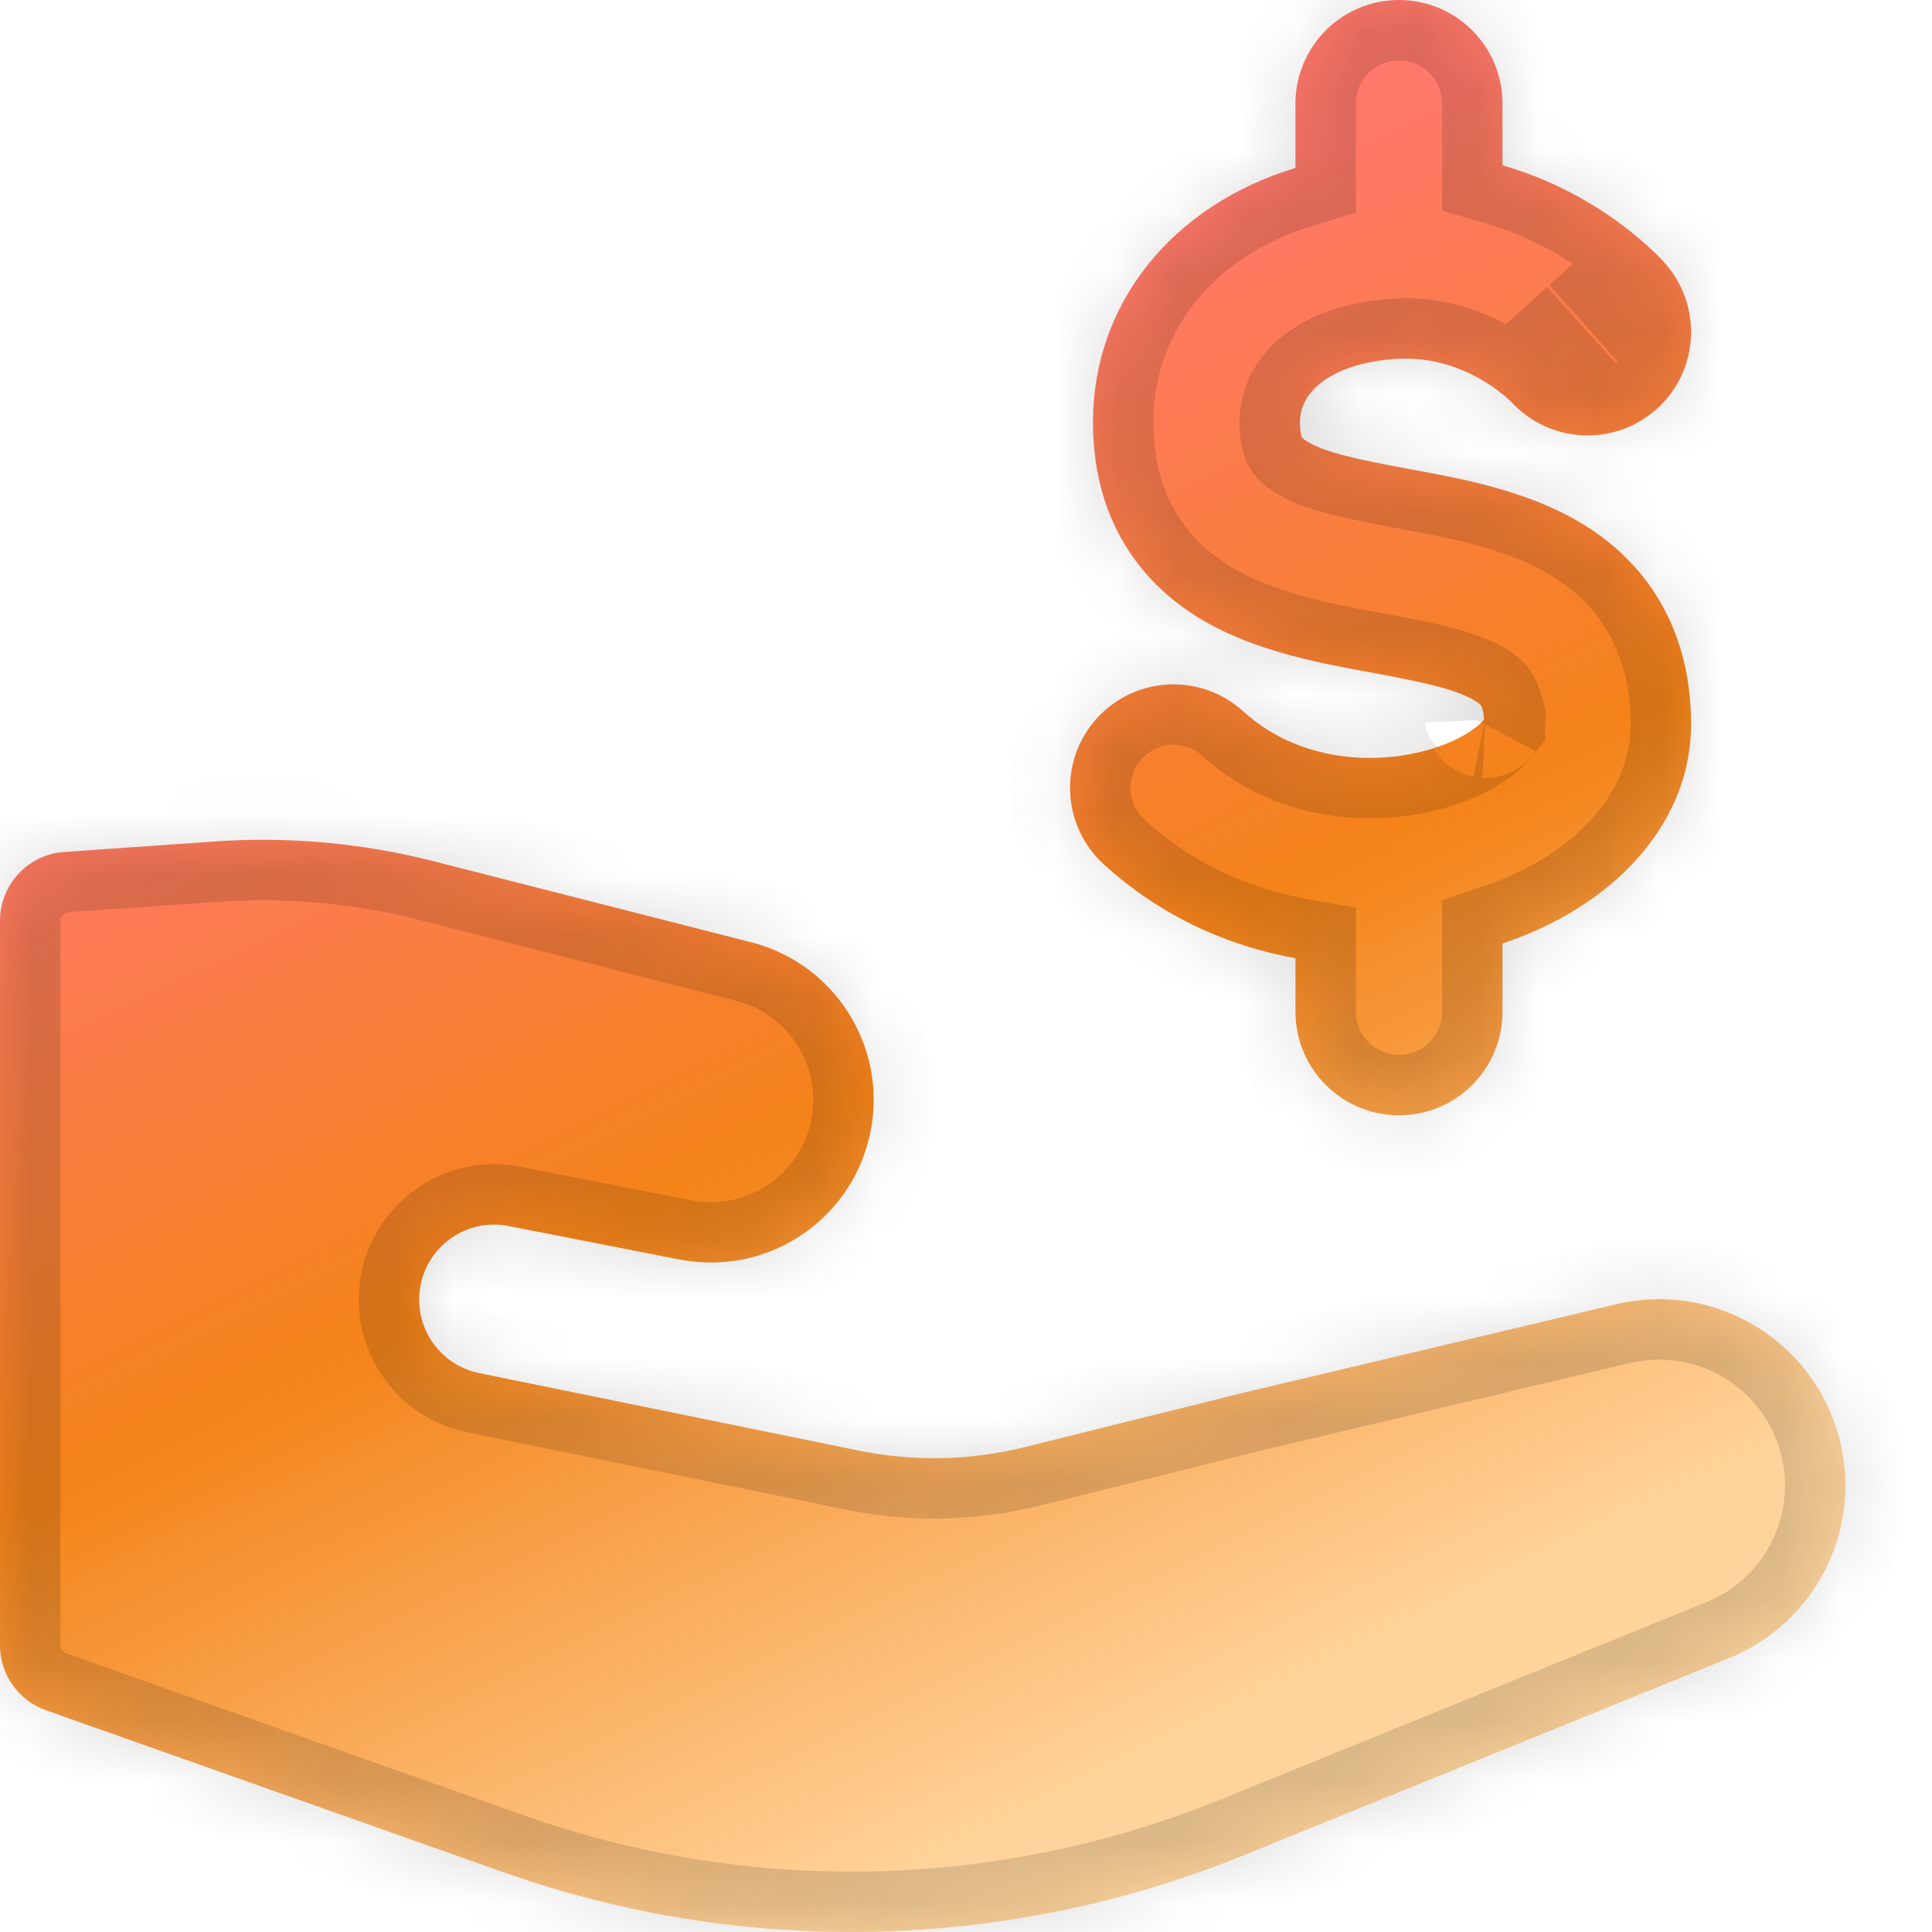 <svg width="32" height="32" viewBox="0 0 32 32" fill="none" xmlns="http://www.w3.org/2000/svg">
<mask id="path-1-inside-1_1894_7618" fill="white">
<path fill-rule="evenodd" clip-rule="evenodd" d="M24.886 1.714C24.886 0.768 24.118 0 23.172 0C22.225 0 21.457 0.768 21.457 1.714V2.781C19.393 3.409 18.103 5.045 18.103 6.993C18.103 7.716 18.261 8.402 18.624 9.009C18.986 9.613 19.483 10.025 19.983 10.309C20.842 10.796 21.897 10.989 22.616 11.122L22.744 11.145C23.634 11.31 24.118 11.423 24.415 11.598C24.47 11.63 24.5 11.655 24.514 11.668C24.527 11.681 24.532 11.688 24.535 11.692C24.537 11.697 24.547 11.715 24.558 11.757C24.566 11.79 24.575 11.843 24.579 11.92C24.561 11.942 24.529 11.976 24.477 12.019C24.288 12.18 23.94 12.364 23.458 12.47C22.484 12.685 21.376 12.498 20.593 11.783C19.894 11.145 18.809 11.195 18.171 11.894C17.533 12.593 17.583 13.678 18.282 14.316C19.238 15.188 20.351 15.672 21.457 15.871V16.758C21.457 17.705 22.225 18.473 23.172 18.473C24.118 18.473 24.886 17.705 24.886 16.758V15.628C25.547 15.405 26.172 15.076 26.69 14.638C27.382 14.053 28.009 13.154 28.009 11.998C28.009 11.27 27.854 10.581 27.499 9.97C27.144 9.359 26.653 8.936 26.15 8.641C25.272 8.125 24.193 7.926 23.463 7.791L23.369 7.774C22.467 7.607 21.979 7.499 21.675 7.327C21.619 7.295 21.59 7.271 21.578 7.26C21.571 7.254 21.568 7.25 21.567 7.249L21.566 7.248C21.566 7.247 21.565 7.245 21.562 7.24C21.56 7.235 21.556 7.224 21.552 7.206C21.543 7.172 21.531 7.104 21.531 6.993C21.531 6.805 21.601 6.603 21.784 6.423C21.966 6.244 22.344 6.01 23.062 5.948C23.67 5.896 24.166 6.075 24.533 6.287C24.716 6.392 24.855 6.501 24.944 6.576C24.987 6.614 25.016 6.641 25.029 6.655L25.036 6.661C25.67 7.348 26.741 7.401 27.44 6.774C28.145 6.142 28.203 5.058 27.571 4.353L26.329 5.467C27.571 4.353 27.571 4.353 27.57 4.352L27.569 4.351L27.567 4.348L27.562 4.343L27.552 4.331L27.523 4.301C27.502 4.279 27.474 4.251 27.442 4.218C27.377 4.154 27.288 4.07 27.178 3.976C26.959 3.788 26.647 3.548 26.246 3.317C25.874 3.102 25.417 2.89 24.886 2.738V1.714ZM25.036 6.661L25.037 6.662L25.031 6.656L25.026 6.65L25.023 6.647L25.021 6.645C25.026 6.65 25.031 6.656 25.036 6.661ZM25.019 6.643C25.019 6.643 25.02 6.643 25.02 6.644C25.02 6.643 25.019 6.643 26.295 5.498L25.019 6.643ZM24.602 11.886C24.602 11.886 24.601 11.889 24.597 11.895C24.599 11.889 24.601 11.886 24.602 11.886ZM26.768 21.603L20.608 23.065L16.97 23.969C16.072 24.192 15.136 24.212 14.229 24.027L7.937 22.743C7.266 22.606 6.833 21.953 6.967 21.282C7.101 20.611 7.752 20.175 8.424 20.307L11.21 20.853L11.307 20.87C12.777 21.13 14.179 20.145 14.432 18.672C14.669 17.288 13.803 15.955 12.443 15.607L7.183 14.265C6.002 13.963 4.78 13.853 3.564 13.937L1.064 14.111C0.465 14.152 0 14.651 0 15.251V27.25C0 27.734 0.305 28.166 0.761 28.327L8.341 31.011C12.323 32.42 16.683 32.321 20.597 30.73L28.642 27.462C30.081 26.877 30.861 25.314 30.462 23.813C30.033 22.197 28.395 21.216 26.768 21.603Z"/>
</mask>
<path fill-rule="evenodd" clip-rule="evenodd" d="M24.886 1.714C24.886 0.768 24.118 0 23.172 0C22.225 0 21.457 0.768 21.457 1.714V2.781C19.393 3.409 18.103 5.045 18.103 6.993C18.103 7.716 18.261 8.402 18.624 9.009C18.986 9.613 19.483 10.025 19.983 10.309C20.842 10.796 21.897 10.989 22.616 11.122L22.744 11.145C23.634 11.31 24.118 11.423 24.415 11.598C24.47 11.63 24.5 11.655 24.514 11.668C24.527 11.681 24.532 11.688 24.535 11.692C24.537 11.697 24.547 11.715 24.558 11.757C24.566 11.79 24.575 11.843 24.579 11.92C24.561 11.942 24.529 11.976 24.477 12.019C24.288 12.18 23.94 12.364 23.458 12.47C22.484 12.685 21.376 12.498 20.593 11.783C19.894 11.145 18.809 11.195 18.171 11.894C17.533 12.593 17.583 13.678 18.282 14.316C19.238 15.188 20.351 15.672 21.457 15.871V16.758C21.457 17.705 22.225 18.473 23.172 18.473C24.118 18.473 24.886 17.705 24.886 16.758V15.628C25.547 15.405 26.172 15.076 26.69 14.638C27.382 14.053 28.009 13.154 28.009 11.998C28.009 11.27 27.854 10.581 27.499 9.97C27.144 9.359 26.653 8.936 26.15 8.641C25.272 8.125 24.193 7.926 23.463 7.791L23.369 7.774C22.467 7.607 21.979 7.499 21.675 7.327C21.619 7.295 21.59 7.271 21.578 7.26C21.571 7.254 21.568 7.25 21.567 7.249L21.566 7.248C21.566 7.247 21.565 7.245 21.562 7.24C21.56 7.235 21.556 7.224 21.552 7.206C21.543 7.172 21.531 7.104 21.531 6.993C21.531 6.805 21.601 6.603 21.784 6.423C21.966 6.244 22.344 6.01 23.062 5.948C23.67 5.896 24.166 6.075 24.533 6.287C24.716 6.392 24.855 6.501 24.944 6.576C24.987 6.614 25.016 6.641 25.029 6.655L25.036 6.661C25.67 7.348 26.741 7.401 27.44 6.774C28.145 6.142 28.203 5.058 27.571 4.353L26.329 5.467C27.571 4.353 27.571 4.353 27.57 4.352L27.569 4.351L27.567 4.348L27.562 4.343L27.552 4.331L27.523 4.301C27.502 4.279 27.474 4.251 27.442 4.218C27.377 4.154 27.288 4.07 27.178 3.976C26.959 3.788 26.647 3.548 26.246 3.317C25.874 3.102 25.417 2.89 24.886 2.738V1.714ZM25.036 6.661L25.037 6.662L25.031 6.656L25.026 6.65L25.023 6.647L25.021 6.645C25.026 6.65 25.031 6.656 25.036 6.661ZM25.019 6.643C25.019 6.643 25.02 6.643 25.02 6.644C25.02 6.643 25.019 6.643 26.295 5.498L25.019 6.643ZM24.602 11.886C24.602 11.886 24.601 11.889 24.597 11.895C24.599 11.889 24.601 11.886 24.602 11.886ZM26.768 21.603L20.608 23.065L16.97 23.969C16.072 24.192 15.136 24.212 14.229 24.027L7.937 22.743C7.266 22.606 6.833 21.953 6.967 21.282C7.101 20.611 7.752 20.175 8.424 20.307L11.21 20.853L11.307 20.87C12.777 21.13 14.179 20.145 14.432 18.672C14.669 17.288 13.803 15.955 12.443 15.607L7.183 14.265C6.002 13.963 4.78 13.853 3.564 13.937L1.064 14.111C0.465 14.152 0 14.651 0 15.251V27.25C0 27.734 0.305 28.166 0.761 28.327L8.341 31.011C12.323 32.42 16.683 32.321 20.597 30.73L28.642 27.462C30.081 26.877 30.861 25.314 30.462 23.813C30.033 22.197 28.395 21.216 26.768 21.603Z" fill="url(#paint0_linear_1894_7618)"/>
<path d="M21.457 2.781L21.748 3.738L22.457 3.522V2.781H21.457ZM18.624 9.009L17.766 9.523L17.766 9.523L18.624 9.009ZM19.983 10.309L20.477 9.439L20.477 9.439L19.983 10.309ZM22.616 11.122L22.798 10.138L22.797 10.138L22.616 11.122ZM22.744 11.145L22.926 10.162L22.925 10.162L22.744 11.145ZM24.415 11.598L23.909 12.46L23.909 12.46L24.415 11.598ZM24.514 11.668L23.822 12.39L23.829 12.396L24.514 11.668ZM24.535 11.692L23.663 12.182L23.664 12.184L24.535 11.692ZM24.558 11.757L23.586 11.995L23.587 11.996L24.558 11.757ZM24.579 11.92L25.355 12.55L25.597 12.252L25.578 11.869L24.579 11.92ZM24.477 12.019L23.832 11.255L23.832 11.256L24.477 12.019ZM23.458 12.47L23.673 13.447L23.673 13.447L23.458 12.47ZM20.593 11.783L21.267 11.045L21.267 11.045L20.593 11.783ZM18.171 11.894L17.433 11.22L17.433 11.22L18.171 11.894ZM18.282 14.316L18.956 13.577L18.956 13.577L18.282 14.316ZM21.457 15.871H22.457V15.036L21.634 14.887L21.457 15.871ZM24.886 15.628L24.567 14.68L23.886 14.909V15.628H24.886ZM26.69 14.638L26.045 13.874L26.045 13.874L26.69 14.638ZM27.499 9.97L28.364 9.467L28.364 9.467L27.499 9.97ZM26.15 8.641L25.644 9.503L25.644 9.503L26.15 8.641ZM23.463 7.791L23.282 8.775L23.282 8.775L23.463 7.791ZM23.369 7.774L23.186 8.757L23.187 8.757L23.369 7.774ZM21.675 7.327L21.181 8.196L21.181 8.196L21.675 7.327ZM21.578 7.26L20.899 7.994L20.899 7.995L21.578 7.26ZM21.567 7.249L20.762 7.842L20.776 7.861L20.791 7.879L21.567 7.249ZM21.566 7.248L20.734 7.802L20.747 7.822L20.761 7.84L21.566 7.248ZM21.562 7.24L20.637 7.62L20.638 7.621L21.562 7.24ZM21.552 7.206L22.522 6.962L22.521 6.962L21.552 7.206ZM21.784 6.423L22.485 7.137L22.485 7.137L21.784 6.423ZM23.062 5.948L23.148 6.945L23.148 6.945L23.062 5.948ZM24.533 6.287L25.033 5.421L25.032 5.42L24.533 6.287ZM24.944 6.576L24.292 7.335L24.294 7.336L24.944 6.576ZM25.029 6.655L24.325 7.364L24.329 7.368L25.029 6.655ZM27.44 6.774L28.108 7.518L28.108 7.518L27.44 6.774ZM27.571 4.353L28.316 3.685L27.648 2.941L26.903 3.609L27.571 4.353ZM27.57 4.352L28.338 3.712L28.309 3.677L28.277 3.645L27.57 4.352ZM27.569 4.351L26.813 5.005L26.837 5.032L26.862 5.058L27.569 4.351ZM27.567 4.348L28.323 3.694L28.314 3.684L27.567 4.348ZM27.562 4.343L28.31 3.679L28.304 3.673L28.299 3.666L27.562 4.343ZM27.552 4.331L28.288 3.655L28.282 3.649L27.552 4.331ZM27.523 4.301L28.254 3.618L28.246 3.61L27.523 4.301ZM27.442 4.218L28.146 3.508L28.145 3.508L27.442 4.218ZM27.178 3.976L26.526 4.734L26.527 4.735L27.178 3.976ZM26.246 3.317L25.746 4.183L25.746 4.183L26.246 3.317ZM24.886 2.738H23.886V3.491L24.61 3.699L24.886 2.738ZM25.037 6.662L24.31 7.349L25.768 5.98L25.037 6.662ZM25.031 6.656L24.291 7.329L24.3 7.338L25.031 6.656ZM25.026 6.65L24.279 7.316L24.286 7.323L25.026 6.65ZM25.023 6.647L25.769 5.981L25.764 5.975L25.759 5.97L25.023 6.647ZM25.021 6.645L25.757 5.968L24.267 7.302L25.021 6.645ZM25.019 6.643L24.351 5.898L23.726 6.46L24.171 7.173L25.019 6.643ZM25.02 6.644L24.395 7.425L25.775 5.987L25.02 6.644ZM24.602 11.886L24.798 10.905L24.726 10.891L24.652 10.887L24.602 11.886ZM24.597 11.895L23.672 11.515L25.436 12.439L24.597 11.895ZM26.768 21.603L26.537 20.63H26.537L26.768 21.603ZM20.608 23.065L20.377 22.092L20.366 22.094L20.608 23.065ZM16.97 23.969L16.729 22.999L16.729 22.999L16.97 23.969ZM14.229 24.027L14.03 25.007L14.03 25.007L14.229 24.027ZM7.937 22.743L7.737 23.723L7.737 23.723L7.937 22.743ZM6.967 21.282L5.986 21.086L5.986 21.086L6.967 21.282ZM8.424 20.307L8.616 19.325L8.616 19.325L8.424 20.307ZM11.21 20.853L11.018 21.834L11.027 21.836L11.036 21.837L11.21 20.853ZM11.307 20.87L11.481 19.885L11.481 19.885L11.307 20.87ZM14.432 18.672L13.446 18.503L13.446 18.503L14.432 18.672ZM12.443 15.607L12.195 16.576L12.195 16.576L12.443 15.607ZM7.183 14.265L7.431 13.296L7.431 13.296L7.183 14.265ZM3.564 13.937L3.633 14.935L3.633 14.935L3.564 13.937ZM1.064 14.111L0.994 13.113L0.994 13.113L1.064 14.111ZM0.761 28.327L0.428 29.27L0.428 29.27L0.761 28.327ZM8.341 31.011L8.007 31.953L8.007 31.953L8.341 31.011ZM20.597 30.73L20.22 29.804L20.22 29.804L20.597 30.73ZM28.642 27.462L29.018 28.388L29.018 28.388L28.642 27.462ZM30.462 23.813L29.496 24.07L29.496 24.07L30.462 23.813ZM25.886 1.714C25.886 0.215 24.671 -1 23.172 -1V1C23.566 1 23.886 1.32 23.886 1.714H25.886ZM23.172 -1C21.672 -1 20.457 0.215 20.457 1.714H22.457C22.457 1.32 22.777 1 23.172 1V-1ZM20.457 1.714V2.781H22.457V1.714H20.457ZM21.166 1.825C18.736 2.564 17.103 4.55 17.103 6.993H19.103C19.103 5.54 20.051 4.254 21.748 3.738L21.166 1.825ZM17.103 6.993C17.103 7.864 17.295 8.735 17.766 9.523L19.482 8.495C19.228 8.07 19.103 7.568 19.103 6.993H17.103ZM17.766 9.523C18.236 10.306 18.875 10.83 19.49 11.179L20.477 9.439C20.091 9.22 19.736 8.919 19.482 8.495L17.766 9.523ZM19.49 11.179C20.519 11.762 21.742 11.978 22.436 12.105L22.797 10.138C22.051 10.001 21.165 9.829 20.477 9.439L19.49 11.179ZM22.435 12.105L22.562 12.129L22.925 10.162L22.798 10.138L22.435 12.105ZM22.561 12.128C23.509 12.304 23.796 12.394 23.909 12.46L24.921 10.735C24.441 10.453 23.759 10.316 22.926 10.162L22.561 12.128ZM23.909 12.46C23.909 12.46 23.873 12.439 23.822 12.39L25.206 10.947C25.126 10.87 25.032 10.8 24.921 10.735L23.909 12.46ZM23.829 12.396C23.808 12.377 23.779 12.347 23.746 12.306C23.71 12.261 23.682 12.217 23.663 12.182L25.407 11.203C25.349 11.099 25.278 11.014 25.2 10.94L23.829 12.396ZM23.664 12.184C23.664 12.184 23.663 12.182 23.661 12.179C23.659 12.176 23.657 12.172 23.655 12.168C23.65 12.159 23.646 12.15 23.641 12.14C23.631 12.12 23.622 12.101 23.615 12.082C23.6 12.045 23.591 12.015 23.586 11.995L25.529 11.518C25.495 11.383 25.45 11.28 25.406 11.201L23.664 12.184ZM23.587 11.996C23.578 11.962 23.579 11.952 23.58 11.97L25.578 11.869C25.571 11.734 25.553 11.618 25.528 11.517L23.587 11.996ZM23.803 11.289C23.818 11.271 23.829 11.259 23.834 11.255C23.838 11.249 23.839 11.25 23.832 11.255L25.122 12.784C25.212 12.708 25.29 12.63 25.355 12.55L23.803 11.289ZM23.832 11.256C23.79 11.291 23.6 11.415 23.243 11.494L23.673 13.447C24.281 13.313 24.786 13.068 25.123 12.783L23.832 11.256ZM23.244 11.494C22.517 11.653 21.762 11.497 21.267 11.045L19.919 12.522C20.99 13.499 22.45 13.716 23.673 13.447L23.244 11.494ZM21.267 11.045C20.16 10.034 18.443 10.113 17.433 11.22L18.91 12.568C19.176 12.277 19.628 12.256 19.919 12.522L21.267 11.045ZM17.433 11.22C16.422 12.327 16.5 14.044 17.608 15.055L18.956 13.577C18.665 13.311 18.644 12.86 18.91 12.568L17.433 11.22ZM17.608 15.055C18.718 16.067 20.009 16.627 21.28 16.856L21.634 14.887C20.692 14.718 19.758 14.309 18.956 13.577L17.608 15.055ZM20.457 15.871V16.758H22.457V15.871H20.457ZM20.457 16.758C20.457 18.257 21.672 19.473 23.172 19.473V17.473C22.777 17.473 22.457 17.153 22.457 16.758H20.457ZM23.172 19.473C24.671 19.473 25.886 18.257 25.886 16.758H23.886C23.886 17.153 23.566 17.473 23.172 17.473V19.473ZM25.886 16.758V15.628H23.886V16.758H25.886ZM25.205 16.576C25.965 16.32 26.705 15.934 27.335 15.402L26.045 13.874C25.638 14.218 25.13 14.491 24.567 14.68L25.205 16.576ZM27.335 15.402C28.17 14.697 29.009 13.541 29.009 11.998H27.009C27.009 12.767 26.594 13.41 26.045 13.874L27.335 15.402ZM29.009 11.998C29.009 11.127 28.823 10.257 28.364 9.467L26.634 10.472C26.885 10.904 27.009 11.414 27.009 11.998H29.009ZM28.364 9.467C27.905 8.678 27.275 8.141 26.657 7.778L25.644 9.503C26.031 9.73 26.383 10.04 26.634 10.472L28.364 9.467ZM26.657 7.778C25.602 7.159 24.348 6.938 23.645 6.808L23.282 8.775C24.038 8.914 24.941 9.09 25.644 9.503L26.657 7.778ZM23.645 6.808L23.55 6.791L23.187 8.757L23.282 8.775L23.645 6.808ZM23.551 6.791C23.099 6.707 22.781 6.643 22.544 6.583C22.303 6.522 22.206 6.478 22.168 6.457L21.181 8.196C21.448 8.348 21.747 8.444 22.051 8.521C22.36 8.6 22.737 8.674 23.186 8.757L23.551 6.791ZM22.168 6.457C22.168 6.457 22.204 6.477 22.256 6.525L20.899 7.995C20.977 8.066 21.07 8.133 21.181 8.196L22.168 6.457ZM22.256 6.525C22.28 6.548 22.311 6.579 22.344 6.619L20.791 7.879C20.826 7.922 20.862 7.96 20.899 7.994L22.256 6.525ZM22.373 6.656L22.371 6.655L20.761 7.84L20.762 7.842L22.373 6.656ZM22.398 6.693C22.409 6.709 22.416 6.721 22.418 6.724C22.422 6.73 22.424 6.735 22.427 6.739C22.431 6.747 22.436 6.754 22.439 6.761C22.447 6.774 22.453 6.786 22.459 6.798C22.471 6.821 22.48 6.841 22.487 6.859L20.638 7.621C20.651 7.652 20.681 7.723 20.734 7.802L22.398 6.693ZM22.487 6.86C22.504 6.9 22.515 6.935 22.522 6.962L20.582 7.451C20.598 7.513 20.616 7.569 20.637 7.62L22.487 6.86ZM22.521 6.962C22.535 7.017 22.531 7.033 22.531 6.993H20.531C20.531 7.176 20.551 7.327 20.582 7.451L22.521 6.962ZM22.531 6.993C22.531 7.024 22.525 7.058 22.511 7.091C22.498 7.124 22.483 7.138 22.485 7.137L21.083 5.71C20.707 6.079 20.531 6.539 20.531 6.993H22.531ZM22.485 7.137C22.485 7.136 22.487 7.134 22.492 7.131C22.496 7.127 22.503 7.121 22.514 7.115C22.534 7.101 22.567 7.082 22.616 7.061C22.713 7.019 22.881 6.968 23.148 6.945L22.977 4.952C22.066 5.03 21.457 5.342 21.083 5.71L22.485 7.137ZM23.148 6.945C23.502 6.914 23.794 7.015 24.033 7.153L25.032 5.42C24.538 5.135 23.839 4.878 22.977 4.952L23.148 6.945ZM24.032 7.153C24.152 7.222 24.242 7.292 24.292 7.335L25.596 5.818C25.469 5.71 25.279 5.563 25.033 5.421L24.032 7.153ZM24.294 7.336C24.316 7.355 24.327 7.366 24.325 7.364L25.734 5.945C25.706 5.917 25.659 5.872 25.594 5.817L24.294 7.336ZM24.329 7.368L24.335 7.374L25.737 5.948L25.73 5.941L24.329 7.368ZM24.301 7.339C25.306 8.428 27.001 8.511 28.108 7.518L26.772 6.029C26.481 6.291 26.035 6.269 25.771 5.983L24.301 7.339ZM28.108 7.518C29.224 6.517 29.317 4.801 28.316 3.685L26.827 5.021C27.09 5.315 27.066 5.766 26.772 6.03L28.108 7.518ZM26.903 3.609L25.661 4.723L26.997 6.212L28.239 5.097L26.903 3.609ZM26.997 6.212C27.618 5.655 27.929 5.376 28.084 5.236C28.162 5.166 28.202 5.129 28.224 5.11C28.232 5.102 28.245 5.091 28.256 5.081C28.259 5.077 28.265 5.072 28.272 5.064C28.277 5.06 28.294 5.043 28.314 5.02C28.324 5.009 28.344 4.987 28.367 4.957C28.384 4.933 28.434 4.867 28.478 4.772C28.521 4.679 28.607 4.456 28.553 4.168C28.526 4.024 28.472 3.909 28.421 3.826C28.397 3.787 28.375 3.758 28.361 3.74C28.355 3.733 28.347 3.722 28.344 3.719C28.341 3.715 28.338 3.712 28.338 3.712L26.802 4.992C26.815 5.008 26.641 4.824 26.587 4.536C26.534 4.249 26.62 4.026 26.663 3.933C26.707 3.837 26.756 3.771 26.774 3.748C26.796 3.718 26.816 3.696 26.826 3.684C26.846 3.662 26.862 3.646 26.867 3.642C26.873 3.635 26.878 3.63 26.881 3.628C26.887 3.622 26.889 3.62 26.879 3.63C26.862 3.645 26.825 3.679 26.747 3.748C26.592 3.887 26.282 4.166 25.661 4.723L26.997 6.212ZM28.277 3.645L28.276 3.644L26.862 5.058L26.863 5.059L28.277 3.645ZM28.325 3.696L28.323 3.694L26.811 5.003L26.813 5.005L28.325 3.696ZM28.314 3.684L28.31 3.679L26.815 5.008L26.82 5.013L28.314 3.684ZM28.299 3.666L28.288 3.655L26.815 5.008L26.826 5.02L28.299 3.666ZM28.282 3.649L28.254 3.618L26.793 4.984L26.821 5.014L28.282 3.649ZM28.246 3.61C28.22 3.582 28.186 3.548 28.146 3.508L26.738 4.928C26.763 4.953 26.784 4.975 26.801 4.993L28.246 3.61ZM28.145 3.508C28.065 3.428 27.96 3.329 27.829 3.217L26.527 4.735C26.617 4.812 26.688 4.879 26.738 4.929L28.145 3.508ZM27.83 3.217C27.573 2.997 27.21 2.718 26.746 2.451L25.746 4.183C26.084 4.378 26.346 4.579 26.526 4.734L27.83 3.217ZM26.746 2.451C26.314 2.202 25.783 1.955 25.162 1.776L24.61 3.699C25.051 3.826 25.434 4.003 25.746 4.183L26.746 2.451ZM25.886 2.738V1.714H23.886V2.738H25.886ZM24.309 7.348L24.31 7.349L25.764 5.975L25.763 5.974L24.309 7.348ZM25.768 5.98L25.762 5.974L24.3 7.338L24.306 7.344L25.768 5.98ZM25.771 5.983L25.766 5.977L24.286 7.323L24.291 7.329L25.771 5.983ZM25.773 5.985L25.769 5.981L24.276 7.312L24.279 7.316L25.773 5.985ZM25.759 5.97L25.757 5.968L24.285 7.322L24.287 7.324L25.759 5.97ZM24.267 7.302C24.285 7.322 24.303 7.341 24.304 7.343L25.767 5.979C25.766 5.977 25.765 5.977 25.765 5.976C25.764 5.975 25.764 5.976 25.765 5.976C25.766 5.978 25.77 5.982 25.775 5.988L24.267 7.302ZM24.171 7.173C24.192 7.206 24.264 7.319 24.395 7.425L25.645 5.863C25.703 5.909 25.754 5.961 25.797 6.015C25.837 6.064 25.863 6.107 25.867 6.113L24.171 7.173ZM25.775 5.987C25.775 5.987 25.778 5.991 25.781 5.995C25.784 5.998 25.793 6.009 25.799 6.016C25.814 6.035 25.838 6.066 25.864 6.107C25.919 6.194 25.977 6.315 26.004 6.466C26.058 6.763 25.963 6.99 25.922 7.076C25.877 7.169 25.829 7.233 25.812 7.254C25.79 7.283 25.771 7.304 25.761 7.315C25.742 7.336 25.727 7.351 25.722 7.355C25.716 7.362 25.711 7.366 25.709 7.368C25.703 7.374 25.701 7.375 25.712 7.366C25.73 7.349 25.768 7.315 25.848 7.243C26.006 7.1 26.325 6.815 26.963 6.242L25.627 4.753C24.989 5.326 24.67 5.613 24.51 5.756C24.431 5.828 24.389 5.865 24.367 5.885C24.358 5.893 24.346 5.904 24.336 5.914C24.332 5.917 24.327 5.923 24.32 5.93C24.315 5.934 24.299 5.95 24.279 5.972C24.27 5.982 24.251 6.004 24.229 6.033C24.212 6.054 24.163 6.118 24.119 6.211C24.077 6.297 23.982 6.524 24.036 6.821C24.063 6.973 24.121 7.093 24.177 7.181C24.202 7.221 24.226 7.252 24.241 7.271C24.247 7.278 24.256 7.289 24.259 7.293C24.262 7.296 24.265 7.3 24.265 7.3L25.775 5.987ZM25.627 4.753L24.351 5.898L25.687 7.387L26.963 6.242L25.627 4.753ZM24.406 12.866C24.086 12.802 23.867 12.601 23.747 12.405C23.645 12.237 23.618 12.081 23.609 12.009C23.591 11.862 23.611 11.748 23.616 11.718C23.63 11.634 23.652 11.572 23.659 11.554C23.676 11.504 23.694 11.466 23.703 11.448C23.724 11.406 23.744 11.373 23.758 11.351L25.436 12.439C25.454 12.411 25.477 12.374 25.499 12.328C25.508 12.309 25.527 12.27 25.545 12.219C25.551 12.201 25.573 12.138 25.588 12.054C25.593 12.024 25.612 11.91 25.594 11.763C25.587 11.709 25.498 11.045 24.798 10.905L24.406 12.866ZM25.522 12.275C25.514 12.294 25.499 12.328 25.476 12.37C25.467 12.387 25.443 12.431 25.405 12.482C25.388 12.504 25.346 12.56 25.28 12.621C25.247 12.651 25.184 12.706 25.092 12.757C25.012 12.802 24.818 12.898 24.552 12.885L24.652 10.887C24.385 10.874 24.191 10.97 24.111 11.014C24.02 11.066 23.956 11.121 23.923 11.151C23.857 11.212 23.814 11.269 23.798 11.291C23.759 11.343 23.734 11.387 23.724 11.406C23.699 11.451 23.682 11.49 23.672 11.515L25.522 12.275ZM26.537 20.63L20.377 22.092L20.839 24.038L26.999 22.576L26.537 20.63ZM20.366 22.094L16.729 22.999L17.211 24.94L20.849 24.035L20.366 22.094ZM16.729 22.999C15.976 23.186 15.19 23.203 14.429 23.047L14.03 25.007C15.082 25.222 16.169 25.199 17.211 24.94L16.729 22.999ZM14.429 23.047L8.137 21.763L7.737 23.723L14.03 25.007L14.429 23.047ZM8.137 21.763C8.006 21.736 7.921 21.609 7.947 21.478L5.986 21.086C5.744 22.297 6.527 23.476 7.737 23.723L8.137 21.763ZM7.947 21.478C7.974 21.348 8.101 21.262 8.232 21.288L8.616 19.325C7.404 19.088 6.229 19.875 5.986 21.086L7.947 21.478ZM8.232 21.288L11.018 21.834L11.403 19.872L8.616 19.325L8.232 21.288ZM11.036 21.837L11.132 21.855L11.481 19.885L11.385 19.868L11.036 21.837ZM11.132 21.855C13.149 22.212 15.071 20.86 15.417 18.841L13.446 18.503C13.287 19.429 12.406 20.049 11.481 19.885L11.132 21.855ZM15.417 18.841C15.742 16.944 14.556 15.114 12.69 14.638L12.195 16.576C13.051 16.795 13.595 17.633 13.446 18.503L15.417 18.841ZM12.69 14.638L7.431 13.296L6.936 15.234L12.195 16.576L12.69 14.638ZM7.431 13.296C6.146 12.968 4.817 12.848 3.495 12.94L3.633 14.935C4.743 14.858 5.858 14.959 6.936 15.234L7.431 13.296ZM3.495 12.94L0.994 13.113L1.133 15.108L3.633 14.935L3.495 12.94ZM0.994 13.113C-0.129 13.191 -1 14.125 -1 15.251H1C1 15.176 1.058 15.114 1.133 15.108L0.994 13.113ZM-1 15.251V27.25H1V15.251H-1ZM-1 27.25C-1 28.157 -0.428 28.967 0.428 29.27L1.095 27.384C1.038 27.364 1 27.31 1 27.25H-1ZM0.428 29.27L8.007 31.953L8.675 30.068L1.095 27.384L0.428 29.27ZM8.007 31.953C12.22 33.444 16.833 33.339 20.973 31.657L20.22 29.804C16.534 31.302 12.426 31.396 8.675 30.068L8.007 31.953ZM20.973 31.657L29.018 28.388L28.265 26.535L20.22 29.804L20.973 31.657ZM29.018 28.388C30.924 27.614 31.956 25.544 31.429 23.556L29.496 24.07C29.765 25.084 29.238 26.14 28.265 26.535L29.018 28.388ZM31.429 23.557C30.861 21.416 28.692 20.118 26.537 20.63L26.999 22.576C28.099 22.315 29.206 22.977 29.496 24.07L31.429 23.557Z" fill="black" fill-opacity="0.14" mask="url(#path-1-inside-1_1894_7618)"/>
<defs>
<linearGradient id="paint0_linear_1894_7618" x1="10.825" y1="3" x2="24.915" y2="31.785" gradientUnits="userSpaceOnUse">
<stop offset="0.138" stop-color="#FF7869"/>
<stop offset="0.473" stop-color="#F48319"/>
<stop offset="0.848" stop-color="#FFD49C"/>
</linearGradient>
</defs>
</svg>

